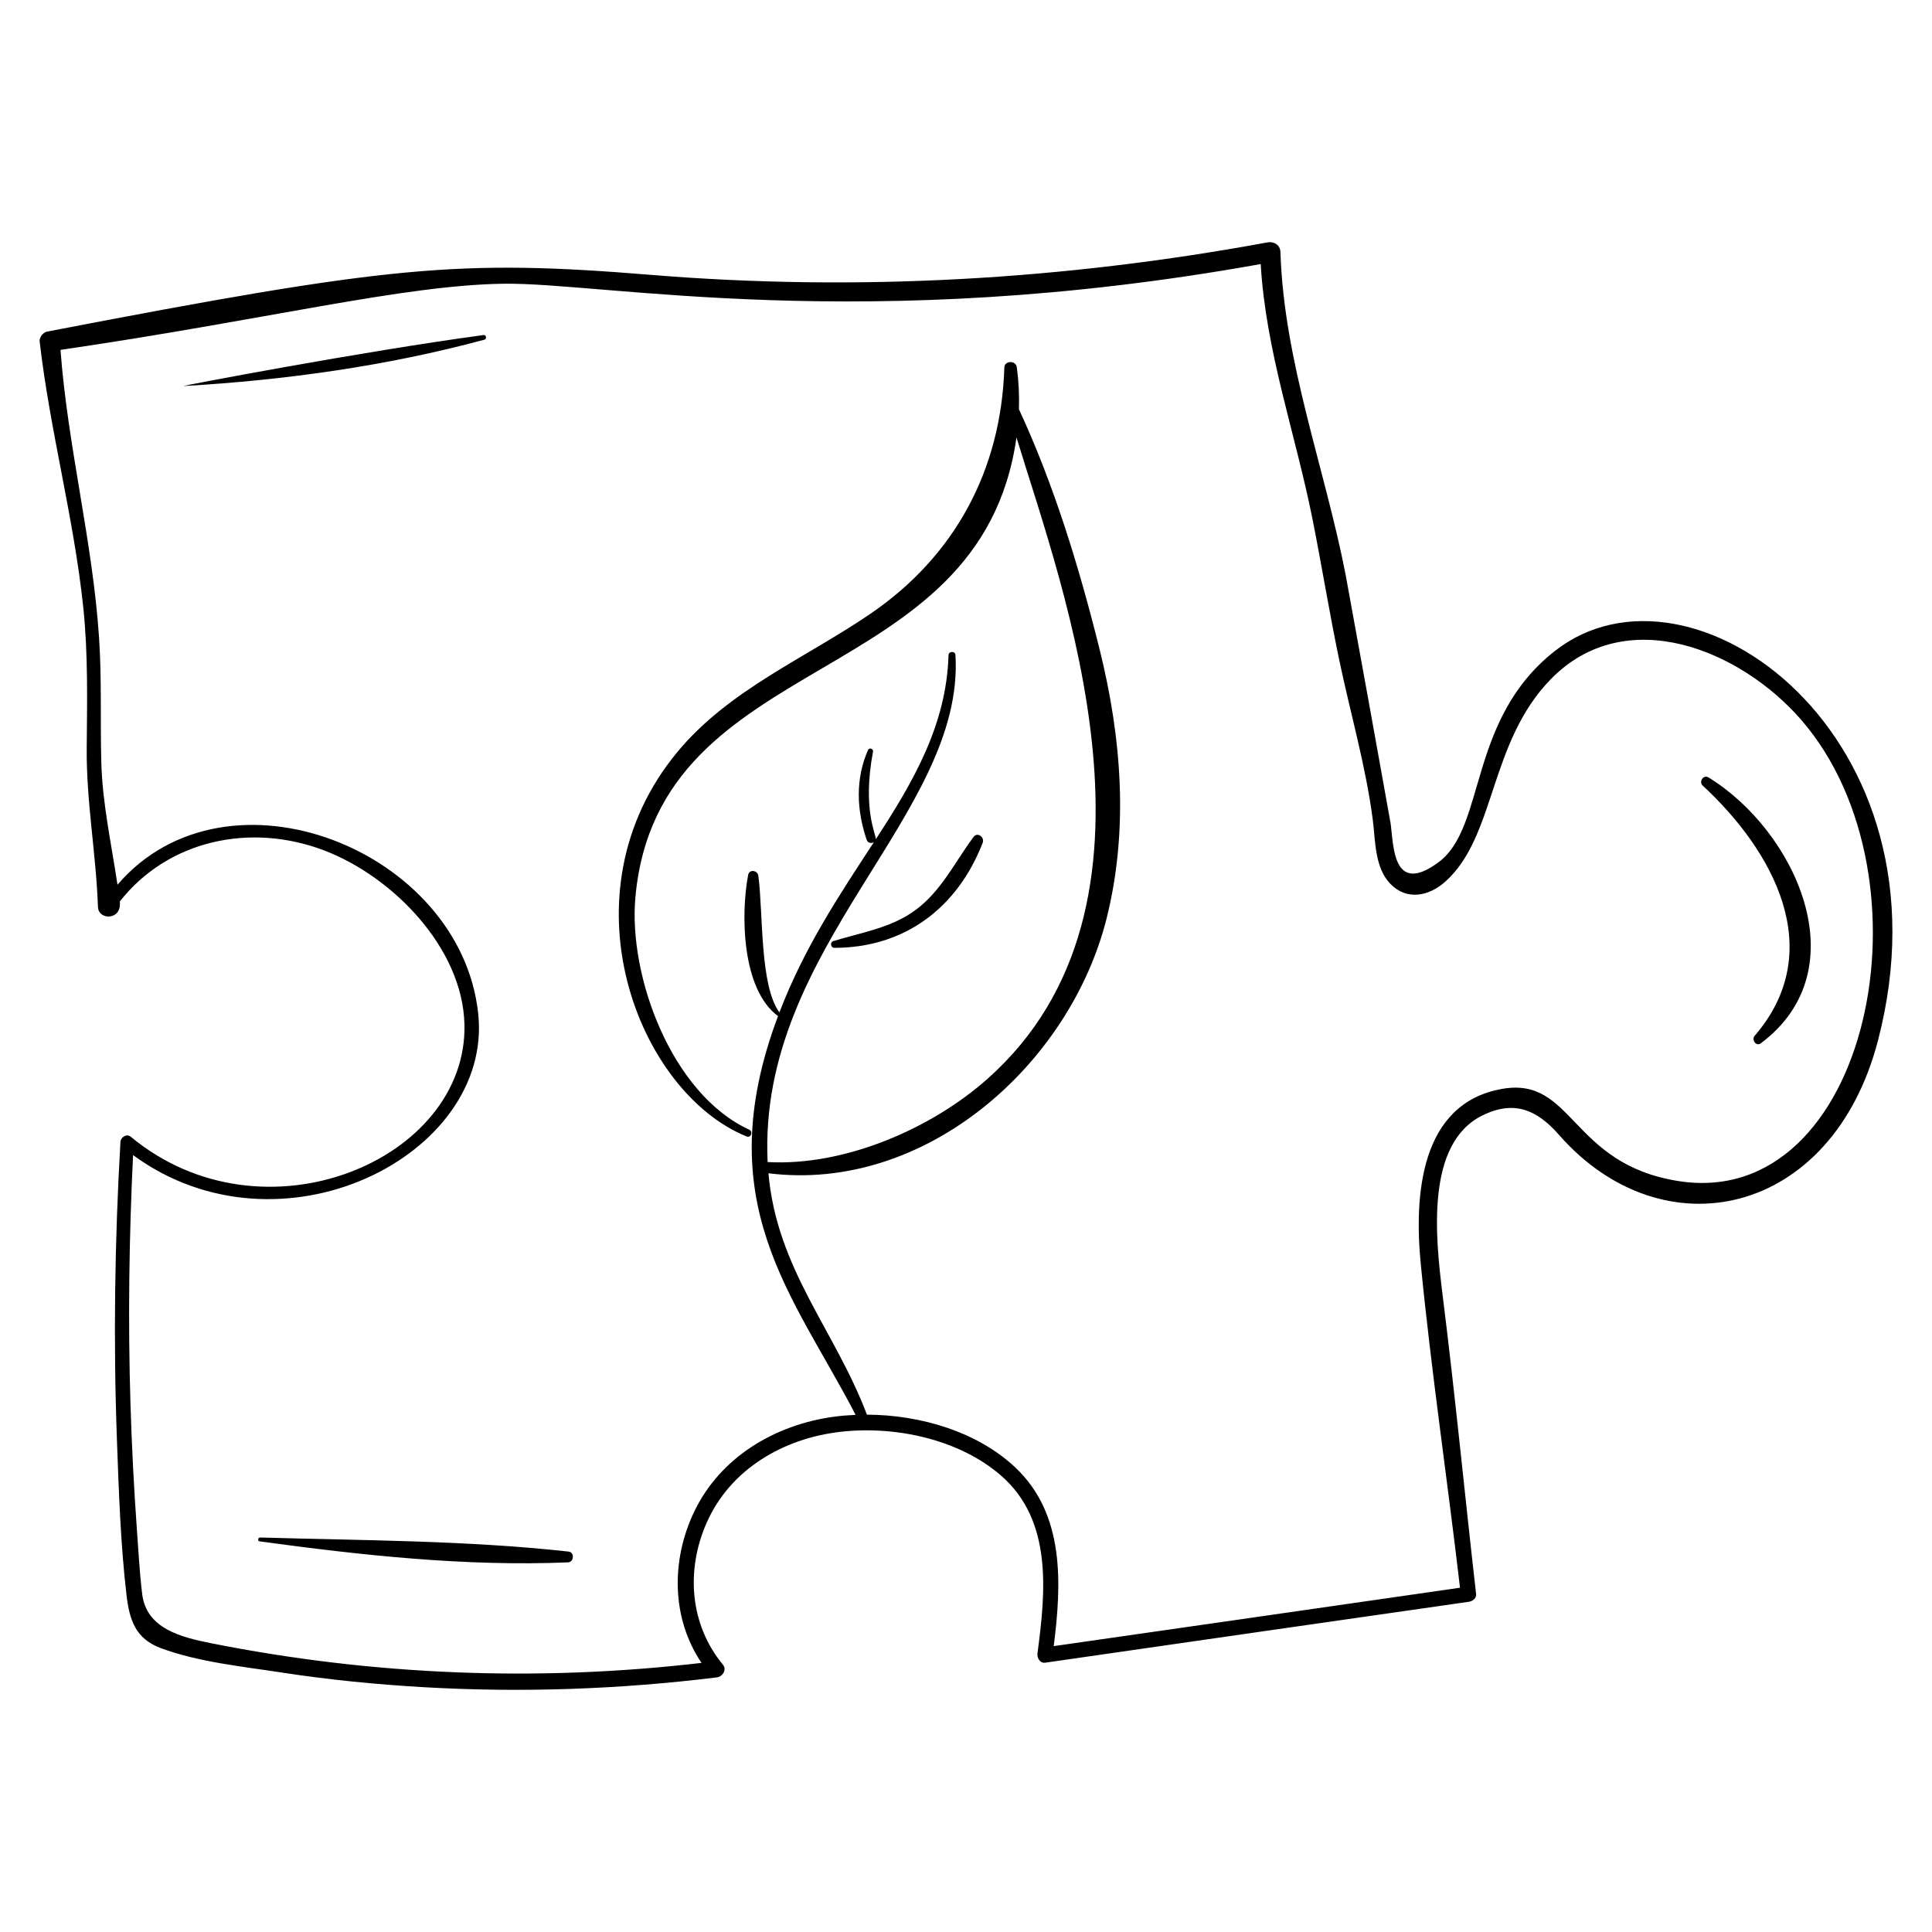 <svg height='100px' width='100px'  fill="#000000" xmlns="http://www.w3.org/2000/svg" xmlns:xlink="http://www.w3.org/1999/xlink" version="1.1" x="0px" y="0px" viewBox="0 0 270 270" enable-background="new 0 0 270 270" xml:space="preserve"><g><path d="M217.302,90.97c-12.238,9.599-9.577,24.595-16.27,29.535c-6.402,4.726-6.276-2.349-6.683-5.391   c-0.06-0.447-5.982-33.19-6.3-34.819c-2.928-15.004-8.62-29.707-9.108-45.09   c-0.031-0.983-0.917-1.496-1.809-1.331c-28.407,5.238-57.285,6.903-86.088,4.545   c-27.001-2.211-36.612-1.288-84.475,7.925c-0.561,0.108-1.095,0.808-1.028,1.387   C6.982,60.218,10.334,72.416,11.64,84.914c0.685,6.557,0.532,13.139,0.479,19.718   c-0.06,7.408,1.313,14.718,1.571,22.117c0.066,1.893,3.381,1.9,3.05-0.768   c6.778-8.614,18.318-11.051,28.599-7.119c9.55,3.653,19.291,13.589,19.568,24.262   c0.493,19.014-28.132,31.112-46.645,15.727c-0.544-0.452-1.39,0.066-1.427,0.704   c-0.802,13.85-1.002,27.725-0.496,41.589c0.264,7.232,0.5,14.562,1.341,21.755   c0.41,3.508,1.269,6.117,4.776,7.422c5.265,1.96,11.43,2.573,16.961,3.424   c6.599,1.015,13.256,1.669,19.92,2.05c13.638,0.779,27.299,0.292,40.854-1.379   c0.779-0.096,1.423-1.067,0.845-1.766c-4.642-5.614-5.196-13.171-2.308-19.778   c3.305-7.56,10.779-11.872,18.769-12.779c7.582-0.86,16.538,1.019,22.406,6.125   c7.232,6.293,6.226,16.279,5.086,24.841c-0.081,0.606,0.334,1.412,1.074,1.305   c19.728-2.843,39.456-5.686,59.188-8.509c0.533-0.076,1.104-0.478,1.033-1.1   c-1.587-13.945-2.94-27.919-4.686-41.844c-1.024-8.165-2.35-21.128,5.571-25.024   c4.461-2.195,7.641-0.782,10.709,2.718c14.514,16.558,38.151,11.488,44.574-13.192   C273.504,102.928,236.374,76.014,217.302,90.97z M234.522,165.049c-15.071-2.398-14.613-14.608-24.563-12.882   c-11.567,2.006-12.33,15.036-11.405,24.477c1.48,15.104,3.727,30.165,5.484,45.243   c-18.924,2.732-37.851,5.447-56.777,8.161c1.098-8.707,1.562-18.391-5.32-24.92   c-5.31-5.038-13.318-7.408-20.785-7.426c-4.497-11.857-12.582-20.308-13.765-33.735   c21.994,2.736,42.162-15.241,47.266-35.648c3.098-12.389,2.075-25.267-0.982-37.554   c-2.843-11.429-6.32-22.871-11.278-33.577c0.06-1.95-0.035-3.913-0.296-5.871   c-0.13-0.97-1.711-0.959-1.743,0.05c-0.444,14.324-6.91,26.372-18.774,34.45   c-9.127,6.215-19.753,10.604-26.942,19.301c-16.385,19.824-5.487,47.556,9.699,53.702   c0.612,0.248,0.948-0.679,0.36-0.95c-10.851-4.996-16.917-21.467-15.9-32.516   c3.226-35.059,48.196-28.502,53.254-64.221c6.472,21.248,23.274,65.341-4.037,89.624   c-7.882,7.008-20.017,12.235-30.74,11.642c-1.452-30.064,27.592-48.595,26.249-70.881   c-0.033-0.545-0.952-0.533-0.968,0.017c-0.283,9.837-5.008,17.842-10.169,25.757   c0.075-0.689-1.91-4.137-0.386-12.243c0.076-0.403-0.523-0.633-0.697-0.238   c-1.783,4.055-1.593,8.412-0.191,12.547c0.162,0.479,0.688,0.541,1.012,0.335   c-4.963,7.588-9.718,14.727-13.204,23.785c-2.761-3.715-2.258-13.923-2.942-19.085   c-0.102-0.771-1.267-0.968-1.429-0.117c-1.044,5.5-0.902,15.995,4.177,19.721   c-9.799,26.097,2.146,38.936,10.842,55.732c-0.999,0.043-1.985,0.122-2.947,0.25   c-8.273,1.099-15.973,5.634-19.631,13.325c-3.235,6.801-3.152,14.865,1.042,21.087   c-22.864,2.669-45.925,1.752-68.52-2.747c-4.142-0.825-9.052-2.012-9.645-6.866   c-0.358-2.931-0.517-5.908-0.729-8.851c-0.425-5.906-0.728-11.821-0.909-17.739   c-0.354-11.591-0.2-23.184,0.363-34.765c20.601,15.102,50.291,0.078,48.241-19.701   c-2.381-22.968-35.107-35.942-50.418-18.081c-0.852-5.712-2.112-11.359-2.264-17.157   c-0.153-5.816,0.077-11.619-0.315-17.432c-0.909-13.502-4.382-26.662-5.385-40.157   c28.697-4.19,47.913-9.058,61.953-9.245c14.099-0.188,50.228,7.23,105.778-2.748   c0.715,12.233,4.843,23.648,7.231,35.609c1.295,6.487,2.348,13.019,3.695,19.496   c1.552,7.465,3.752,14.979,4.733,22.533c0.378,2.907,0.245,6.67,2.439,8.955c2.316,2.412,5.41,1.75,7.695-0.283   c7.091-6.314,6.078-19.405,14.738-28.286c10.486-10.753,26.531-4.13,35.047,5.722   C270.799,122.67,261.233,169.299,234.522,165.049z"></path><path d="M127.985,127.149c-3.4,2.535-7.604,3.16-11.561,4.381c-0.452,0.14-0.328,0.931,0.143,0.931   c9.848,0.011,17.254-5.595,20.767-14.689c0.294-0.76-0.725-1.548-1.273-0.814   C133.436,120.476,131.596,124.457,127.985,127.149z"></path><path d="M67.582,46.821c-17.012,2.295-42.5,7.169-41.947,7.127c14.066-0.802,28.45-2.796,42.063-6.479   C68.053,47.373,67.957,46.771,67.582,46.821z"></path><path d="M238.751,108.64c-0.694-0.423-1.373,0.611-0.799,1.144c9.86,9.128,17.547,23.041,7.264,34.972   c-0.481,0.558,0.213,1.533,0.862,1.047C259.997,135.387,250.751,115.959,238.751,108.64z"></path><path d="M79.455,216.834c-14.221-1.566-28.824-1.55-43.111-1.966c-0.3-0.009-0.382,0.495-0.072,0.537   c14.124,1.935,28.816,3.539,43.102,2.937C80.222,218.307,80.322,216.93,79.455,216.834z"></path></g></svg>